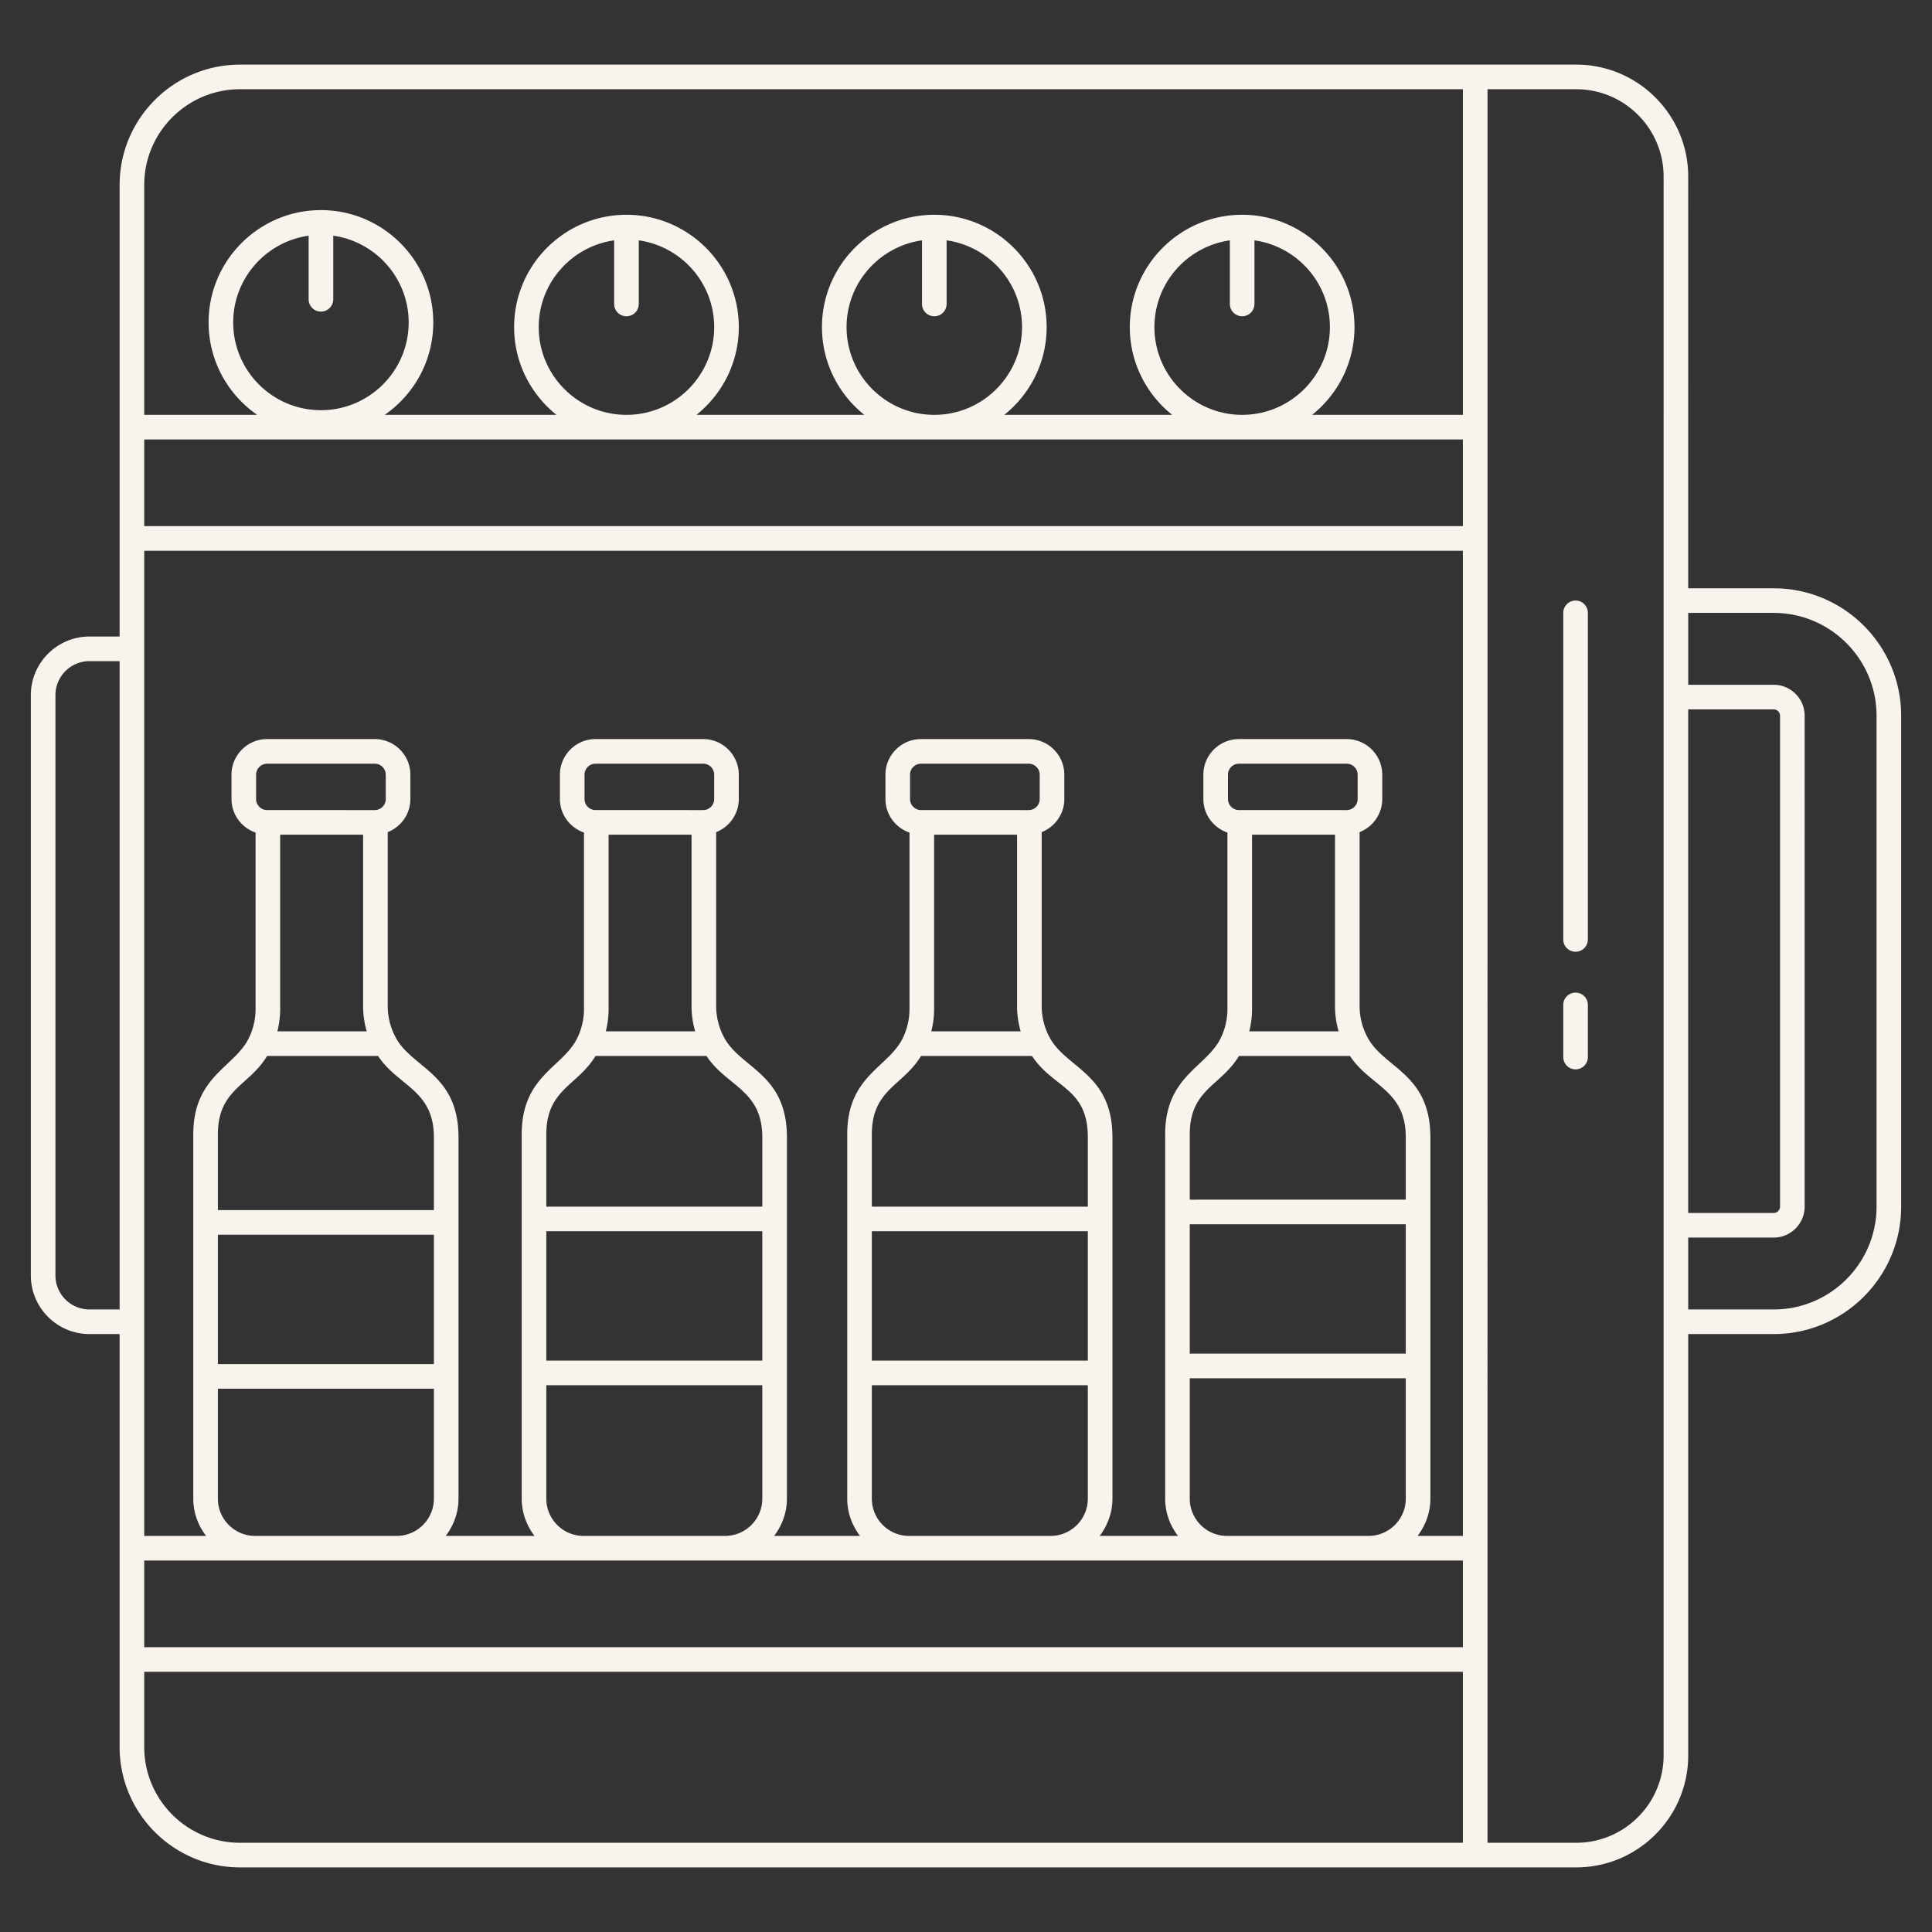 <svg xmlns="http://www.w3.org/2000/svg" version="1.1" xmlns:xlink="http://www.w3.org/1999/xlink" width="512" height="512" x="0" y="0" viewBox="0 0 512 512" style="enable-background:new 0 0 512 512" xml:space="preserve" class=""><rect x="0" y="0" width="512" height="512" fill="#333333" stroke="none"/><g><path d="M470.05 155.903h-22.654V46.81c0-16.368-13.317-29.686-29.686-29.686H63.605c-17.591 0-31.905 14.311-31.905 31.902v119.662h-7.99c-8.566 0-15.537 6.971-15.537 15.537v153.781c0 8.566 6.971 15.534 15.537 15.534h7.99v109.434c0 17.591 14.314 31.902 31.905 31.902H417.71c16.368 0 29.686-13.317 29.686-29.685V353.54h22.654c18.626 0 33.778-15.152 33.778-33.778V189.681c-.001-18.626-15.153-33.778-33.778-33.778zM31.7 347.018h-7.99c-4.971 0-9.015-4.044-9.015-9.012v-153.78c0-4.971 4.044-9.015 9.015-9.015h7.99zm355.98 141.336H63.605c-13.996 0-25.383-11.384-25.383-25.38v-19.925H387.68zm0-51.827H38.221v-22.973H387.68zM97.188 273.317H73.505c.49-1.933.742-3.923.742-5.904V221.2h21.982v45.417c0 2.267.325 4.525.959 6.7zm-26.202-58.639h-.188a2.929 2.929 0 0 1-2.927-2.927v-6.439a2.929 2.929 0 0 1 2.927-2.927h28.504a2.932 2.932 0 0 1 2.93 2.927v6.439a2.932 2.932 0 0 1-2.93 2.927zm-.2 65.161h29.408c5.317 8.09 14.792 8.949 14.792 21.578v19.279H57.742v-20.075c0-11.972 8.224-12.785 13.044-20.782zm44.2 47.378v34.281H57.742v-34.281zm0 40.803v29.144c0 5.442-4.426 9.869-9.869 9.869H67.611c-5.442 0-9.869-4.426-9.869-9.869V368.02zm69.24-94.703H160.54c.49-1.933.742-3.923.742-5.904V221.2h21.985v45.417c0 2.264.325 4.525.959 6.7zm-26.205-58.639h-.188a2.929 2.929 0 0 1-2.927-2.927v-6.439a2.929 2.929 0 0 1 2.927-2.927h28.507a2.929 2.929 0 0 1 2.927 2.927v6.439a2.929 2.929 0 0 1-2.927 2.927zm-.198 65.161h29.405c5.317 8.09 14.792 8.949 14.792 21.578v18.355h-57.24v-19.151c0-11.948 8.257-12.85 13.043-20.782zm44.197 46.455v34.284h-57.24v-34.284zm0 40.805v30.064c0 5.442-4.426 9.869-9.869 9.869h-37.507c-5.439 0-9.865-4.426-9.865-9.869v-30.064zm68.472-93.782h-23.686c.49-1.93.742-3.92.742-5.904V221.2h21.985v45.417c.001 2.264.326 4.525.959 6.7zm-26.204-58.639h-.188a2.929 2.929 0 0 1-2.927-2.927v-6.439a2.929 2.929 0 0 1 2.927-2.927h28.507a2.929 2.929 0 0 1 2.927 2.927v6.439a2.929 2.929 0 0 1-2.927 2.927zm-.198 65.161h29.405c5.687 8.653 14.792 8.37 14.792 21.578v18.355h-57.241v-19.151c.001-11.948 8.258-12.85 13.044-20.782zm44.197 46.455v34.284h-57.241v-34.284zm0 40.805v30.064c0 5.442-4.426 9.869-9.865 9.869h-37.51c-5.439 0-9.865-4.426-9.865-9.869v-30.064zm66.46-93.782h-23.683c.49-1.933.742-3.923.742-5.904V221.2h21.982v45.417c0 2.267.325 4.525.959 6.7zm-26.202-58.639h-.188a2.932 2.932 0 0 1-2.93-2.927v-6.439a2.932 2.932 0 0 1 2.93-2.927h28.504a2.932 2.932 0 0 1 2.93 2.927v6.439a2.932 2.932 0 0 1-2.93 2.927zm-.201 65.161h29.408c5.317 8.09 14.792 8.949 14.792 21.578v16.508H315.3v-17.304c.001-11.972 8.225-12.785 13.044-20.782zm44.201 44.608v34.284h-57.244v-34.284zm0 40.805v31.911c0 5.442-4.426 9.869-9.869 9.869H325.17c-5.442 0-9.869-4.426-9.869-9.869v-31.911zm15.135 41.78h-12.004c2.096-2.754 3.39-6.148 3.39-9.869v-95.747c0-16.889-12.161-18.234-16.607-26.399a17.584 17.584 0 0 1-2.15-8.401v-46.09c3.507-1.382 6.003-4.784 6.003-8.775v-6.439c0-5.21-4.238-9.448-9.451-9.448h-28.504c-5.213 0-9.451 4.239-9.451 9.448v6.439c0 4.129 2.679 7.609 6.378 8.892v46.769c0 2.653-.621 5.328-1.799 7.732l-.002.006c-3.808 7.734-14.704 10.036-14.704 25.469v96.543c0 3.72 1.294 7.115 3.39 9.869H291.42c2.096-2.754 3.389-6.148 3.389-9.869v-95.747c0-16.923-12.158-18.229-16.607-26.399a17.626 17.626 0 0 1-2.146-8.401v-46.09c3.505-1.383 6-4.785 6-8.775v-6.439c0-5.21-4.239-9.448-9.448-9.448H244.1c-5.21 0-9.448 4.239-9.448 9.448v6.439c0 4.128 2.678 7.608 6.375 8.892v46.769c0 2.655-.62 5.322-1.791 7.716l-.008.012c-3.809 7.789-14.703 9.921-14.703 25.479v96.543c0 3.72 1.293 7.115 3.389 9.869h-22.762c2.096-2.754 3.39-6.148 3.39-9.869v-95.747c0-16.889-12.161-18.234-16.607-26.399a17.626 17.626 0 0 1-2.146-8.401v-46.09c3.504-1.383 6-4.785 6-8.775v-6.439c0-5.21-4.239-9.448-9.448-9.448h-28.507c-5.21 0-9.448 4.239-9.448 9.448v6.439c0 4.128 2.678 7.608 6.375 8.892v46.769c0 2.649-.62 5.322-1.796 7.724l-.004.005c-3.809 7.789-14.703 9.921-14.703 25.479v96.543c0 3.72 1.293 7.115 3.389 9.869h-23.529c2.096-2.754 3.39-6.148 3.39-9.869v-95.747c0-16.889-12.161-18.234-16.607-26.399a17.584 17.584 0 0 1-2.15-8.401v-46.09c3.507-1.382 6.003-4.784 6.003-8.775v-6.439c0-5.21-4.239-9.448-9.451-9.448H70.798c-5.21 0-9.448 4.239-9.448 9.448v6.439c0 4.128 2.678 7.608 6.375 8.892v46.769c0 2.653-.621 5.328-1.799 7.732l-.002.006c-3.808 7.734-14.704 10.036-14.704 25.469v96.543c0 3.72 1.294 7.115 3.39 9.869H38.221V145.951H387.68zm0-267.599H38.221V116.46H387.68zM85.052 82.578a3.26 3.26 0 0 0 3.261-3.261V62.459c11.278 1.594 19.989 11.283 19.989 22.994 0 12.821-10.429 23.253-23.25 23.253s-23.25-10.432-23.25-23.253c0-11.711 8.711-21.4 19.989-22.994v16.857a3.26 3.26 0 0 0 3.261 3.262zm80.965 1.235a3.26 3.26 0 0 0 3.261-3.261V63.695c11.278 1.594 19.989 11.283 19.989 22.994 0 12.821-10.429 23.25-23.25 23.25s-23.25-10.429-23.25-23.25c0-11.711 8.711-21.4 19.989-22.994v16.857a3.258 3.258 0 0 0 3.261 3.261zm81.582 0a3.26 3.26 0 0 0 3.261-3.261V63.695c11.278 1.594 19.989 11.283 19.989 22.994 0 12.821-10.429 23.25-23.25 23.25s-23.25-10.429-23.25-23.25c0-11.711 8.711-21.4 19.989-22.994v16.857a3.26 3.26 0 0 0 3.261 3.261zm81.586 0a3.26 3.26 0 0 0 3.261-3.261V63.695c11.278 1.594 19.989 11.283 19.989 22.994 0 12.821-10.429 23.25-23.25 23.25s-23.253-10.429-23.253-23.25c0-11.711 8.713-21.4 19.992-22.994v16.857a3.26 3.26 0 0 0 3.261 3.261zm58.495 26.126h-39.95c6.831-5.46 11.226-13.845 11.226-23.25 0-16.416-13.356-29.771-29.771-29.771-16.419 0-29.775 13.356-29.775 29.771 0 9.404 4.395 17.79 11.227 23.25h-44.492c6.831-5.46 11.226-13.845 11.226-23.25 0-16.416-13.356-29.771-29.771-29.771s-29.771 13.356-29.771 29.771c0 9.404 4.395 17.79 11.226 23.25h-44.492c6.831-5.46 11.226-13.845 11.226-23.25 0-16.416-13.356-29.771-29.771-29.771s-29.771 13.356-29.771 29.771c0 9.404 4.395 17.79 11.226 23.25H101.95c7.767-5.379 12.874-14.342 12.874-24.485 0-16.416-13.356-29.771-29.771-29.771s-29.772 13.354-29.772 29.77c0 10.144 5.106 19.107 12.874 24.485H38.221V49.026c0-13.996 11.388-25.38 25.383-25.38H387.68zm53.194 355.251c0 12.773-10.391 23.164-23.164 23.164h-23.504V23.646h23.504c12.773 0 23.164 10.391 23.164 23.164zm6.521-277.194h22.654c.927 0 1.681.755 1.681 1.685v130.082c0 .93-.755 1.685-1.681 1.685h-22.654zm49.91 131.766c0 15.027-12.228 27.256-27.256 27.256h-22.651v-19.049h22.651c4.522 0 8.203-3.681 8.203-8.206V189.681c0-4.525-3.681-8.206-8.203-8.206h-22.651v-19.049h22.651c15.027 0 27.256 12.228 27.256 27.256z" fill="#f8f4ed" opacity="1" data-original="#000000"></path><path d="M417.541 159.154a3.26 3.26 0 0 0-3.261 3.261v86.547c0 1.802 1.458 3.261 3.261 3.261s3.261-1.458 3.261-3.261v-86.547a3.26 3.26 0 0 0-3.261-3.261zM417.541 263.054a3.26 3.26 0 0 0-3.261 3.261v13.814c0 1.802 1.458 3.261 3.261 3.261s3.261-1.458 3.261-3.261v-13.814a3.258 3.258 0 0 0-3.261-3.261z" fill="#f8f4ed" opacity="1" data-original="#000000"></path></g></svg>